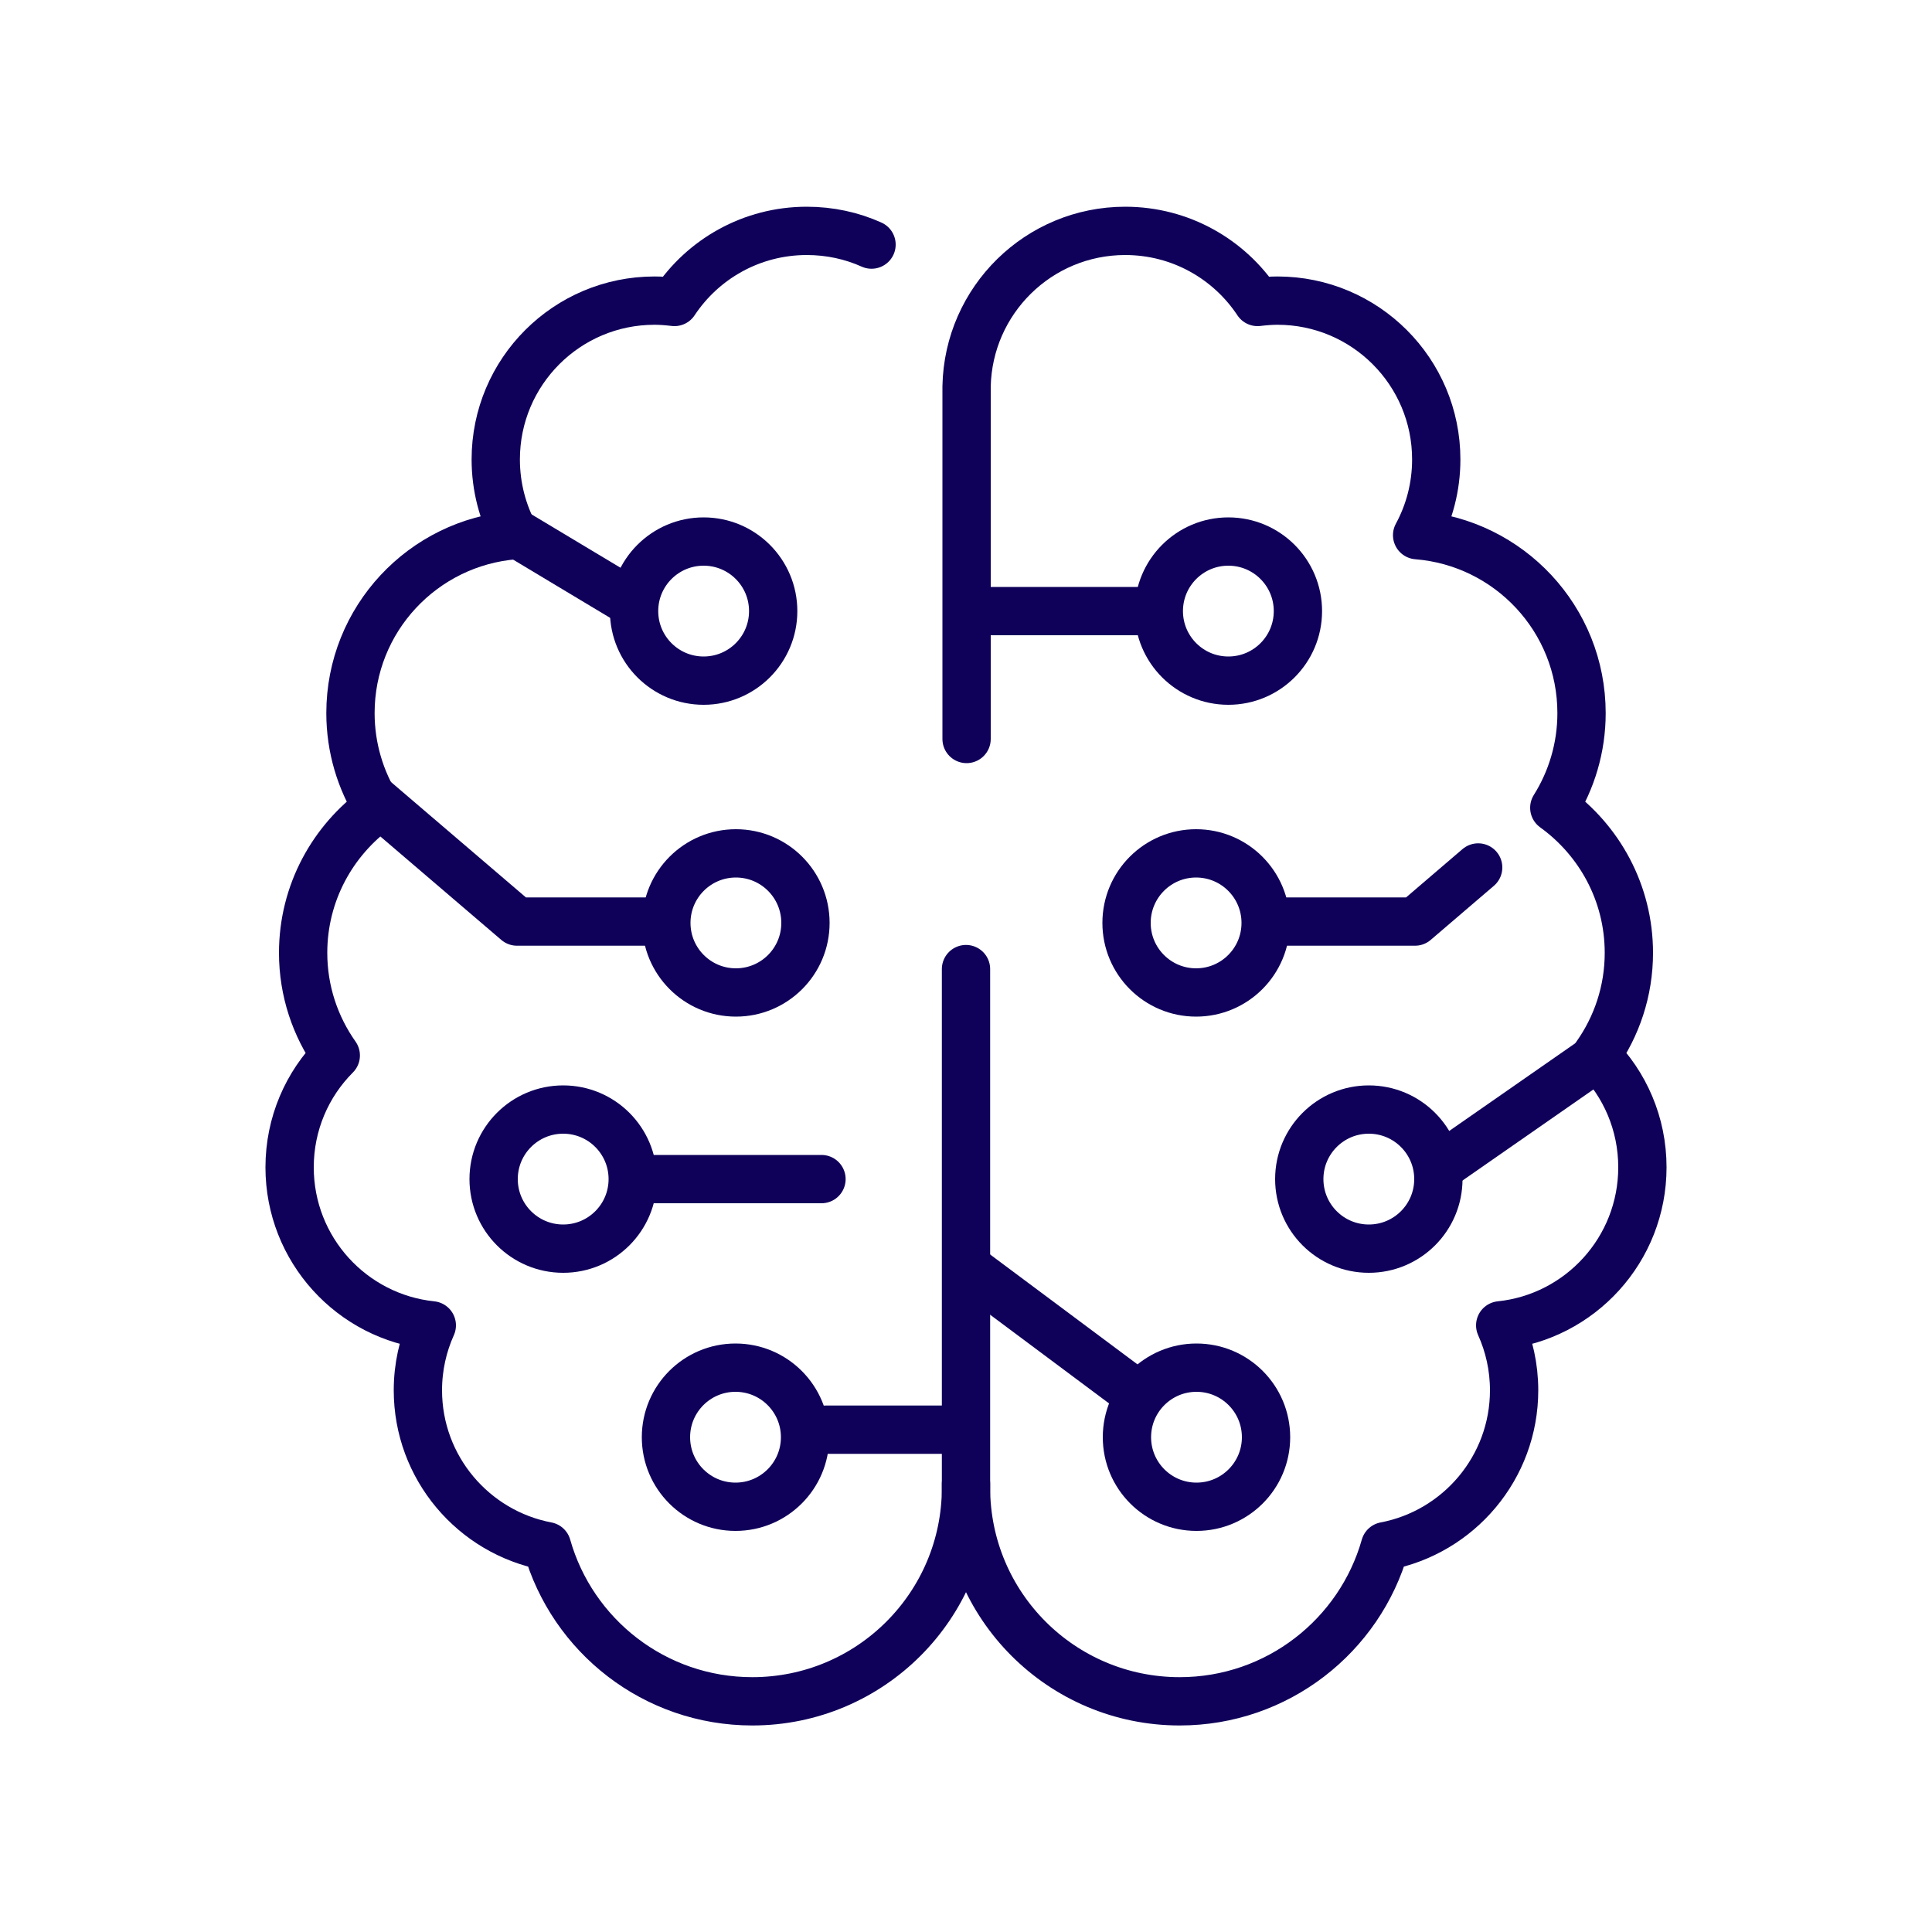 <?xml version="1.0" encoding="UTF-8"?>
<svg id="Layer_1" data-name="Layer 1" xmlns="http://www.w3.org/2000/svg" viewBox="0 0 100 100">
  <defs>
    <style>
      .cls-1 {
        fill: none;
        stroke: #0f015a;
        stroke-linecap: round;
        stroke-linejoin: round;
        stroke-width: 2.5px;
      }
    </style>
  </defs>
  <g>
    <path class="cls-1" d="M50,76.8h0c0,.07,0,.14,0,.2,0,6.11-4.95,11.06-11.06,11.06-5.06,0-9.32-3.4-10.63-8.03-3.8-.72-6.68-4.06-6.68-8.07,0-1.2.26-2.34.72-3.36-4.14-.43-7.36-3.93-7.36-8.18,0-2.26.91-4.31,2.39-5.79-1.06-1.5-1.69-3.33-1.69-5.31,0-3.1,1.53-5.83,3.86-7.51-.89-1.42-1.41-3.1-1.41-4.9,0-4.86,3.75-8.83,8.51-9.21-.63-1.16-.99-2.5-.99-3.92,0-4.54,3.68-8.22,8.22-8.22.35,0,.69.03,1.03.07,1.47-2.22,3.99-3.68,6.85-3.68,1.19,0,2.33.25,3.35.71"/>
    <circle class="cls-1" cx="36.42" cy="31.63" r="3.6"/>
    <polyline class="cls-1" points="19.3 41.32 26.76 47.7 33.97 47.7"/>
    <circle class="cls-1" cx="38.09" cy="47.77" r="3.6"/>
    <circle class="cls-1" cx="38.07" cy="74.39" r="3.6"/>
    <line class="cls-1" x1="32.66" y1="31.17" x2="26.76" y2="27.63"/>
    <circle class="cls-1" cx="29.15" cy="61.03" r="3.6"/>
    <line class="cls-1" x1="33.7" y1="61.03" x2="42.52" y2="61.03"/>
    <line class="cls-1" x1="48.81" y1="74" x2="42.74" y2="74"/>
  </g>
  <g>
    <path class="cls-1" d="M50,50.16v26.64c0,.07,0,.14,0,.2,0,6.11,4.95,11.06,11.06,11.06,5.06,0,9.32-3.4,10.63-8.03,3.8-.72,6.68-4.06,6.68-8.07,0-1.2-.26-2.34-.72-3.36,4.14-.43,7.36-3.93,7.36-8.18,0-2.26-.91-4.31-2.39-5.79,1.06-1.5,1.69-3.33,1.69-5.31,0-3.1-1.53-5.83-3.86-7.51.89-1.42,1.41-3.1,1.41-4.9,0-4.86-3.75-8.83-8.51-9.21.63-1.16.99-2.5.99-3.92,0-4.54-3.68-8.22-8.22-8.22-.35,0-.69.03-1.03.07-1.47-2.22-3.99-3.68-6.85-3.68-4.48,0-8.12,3.59-8.21,8.05h0v18.25"/>
    <circle class="cls-1" cx="63.58" cy="31.63" r="3.6"/>
    <polyline class="cls-1" points="76.51 44.9 73.24 47.7 66.03 47.7"/>
    <circle class="cls-1" cx="61.91" cy="47.77" r="3.6"/>
    <line class="cls-1" x1="58.73" y1="72.07" x2="50.47" y2="65.91"/>
    <circle class="cls-1" cx="61.93" cy="74.39" r="3.6"/>
    <line class="cls-1" x1="59.29" y1="31.63" x2="50.45" y2="31.63"/>
    <circle class="cls-1" cx="70.85" cy="61.03" r="3.6"/>
    <line class="cls-1" x1="74.94" y1="60.11" x2="82.27" y2="55.01"/>
  </g>
</svg>
